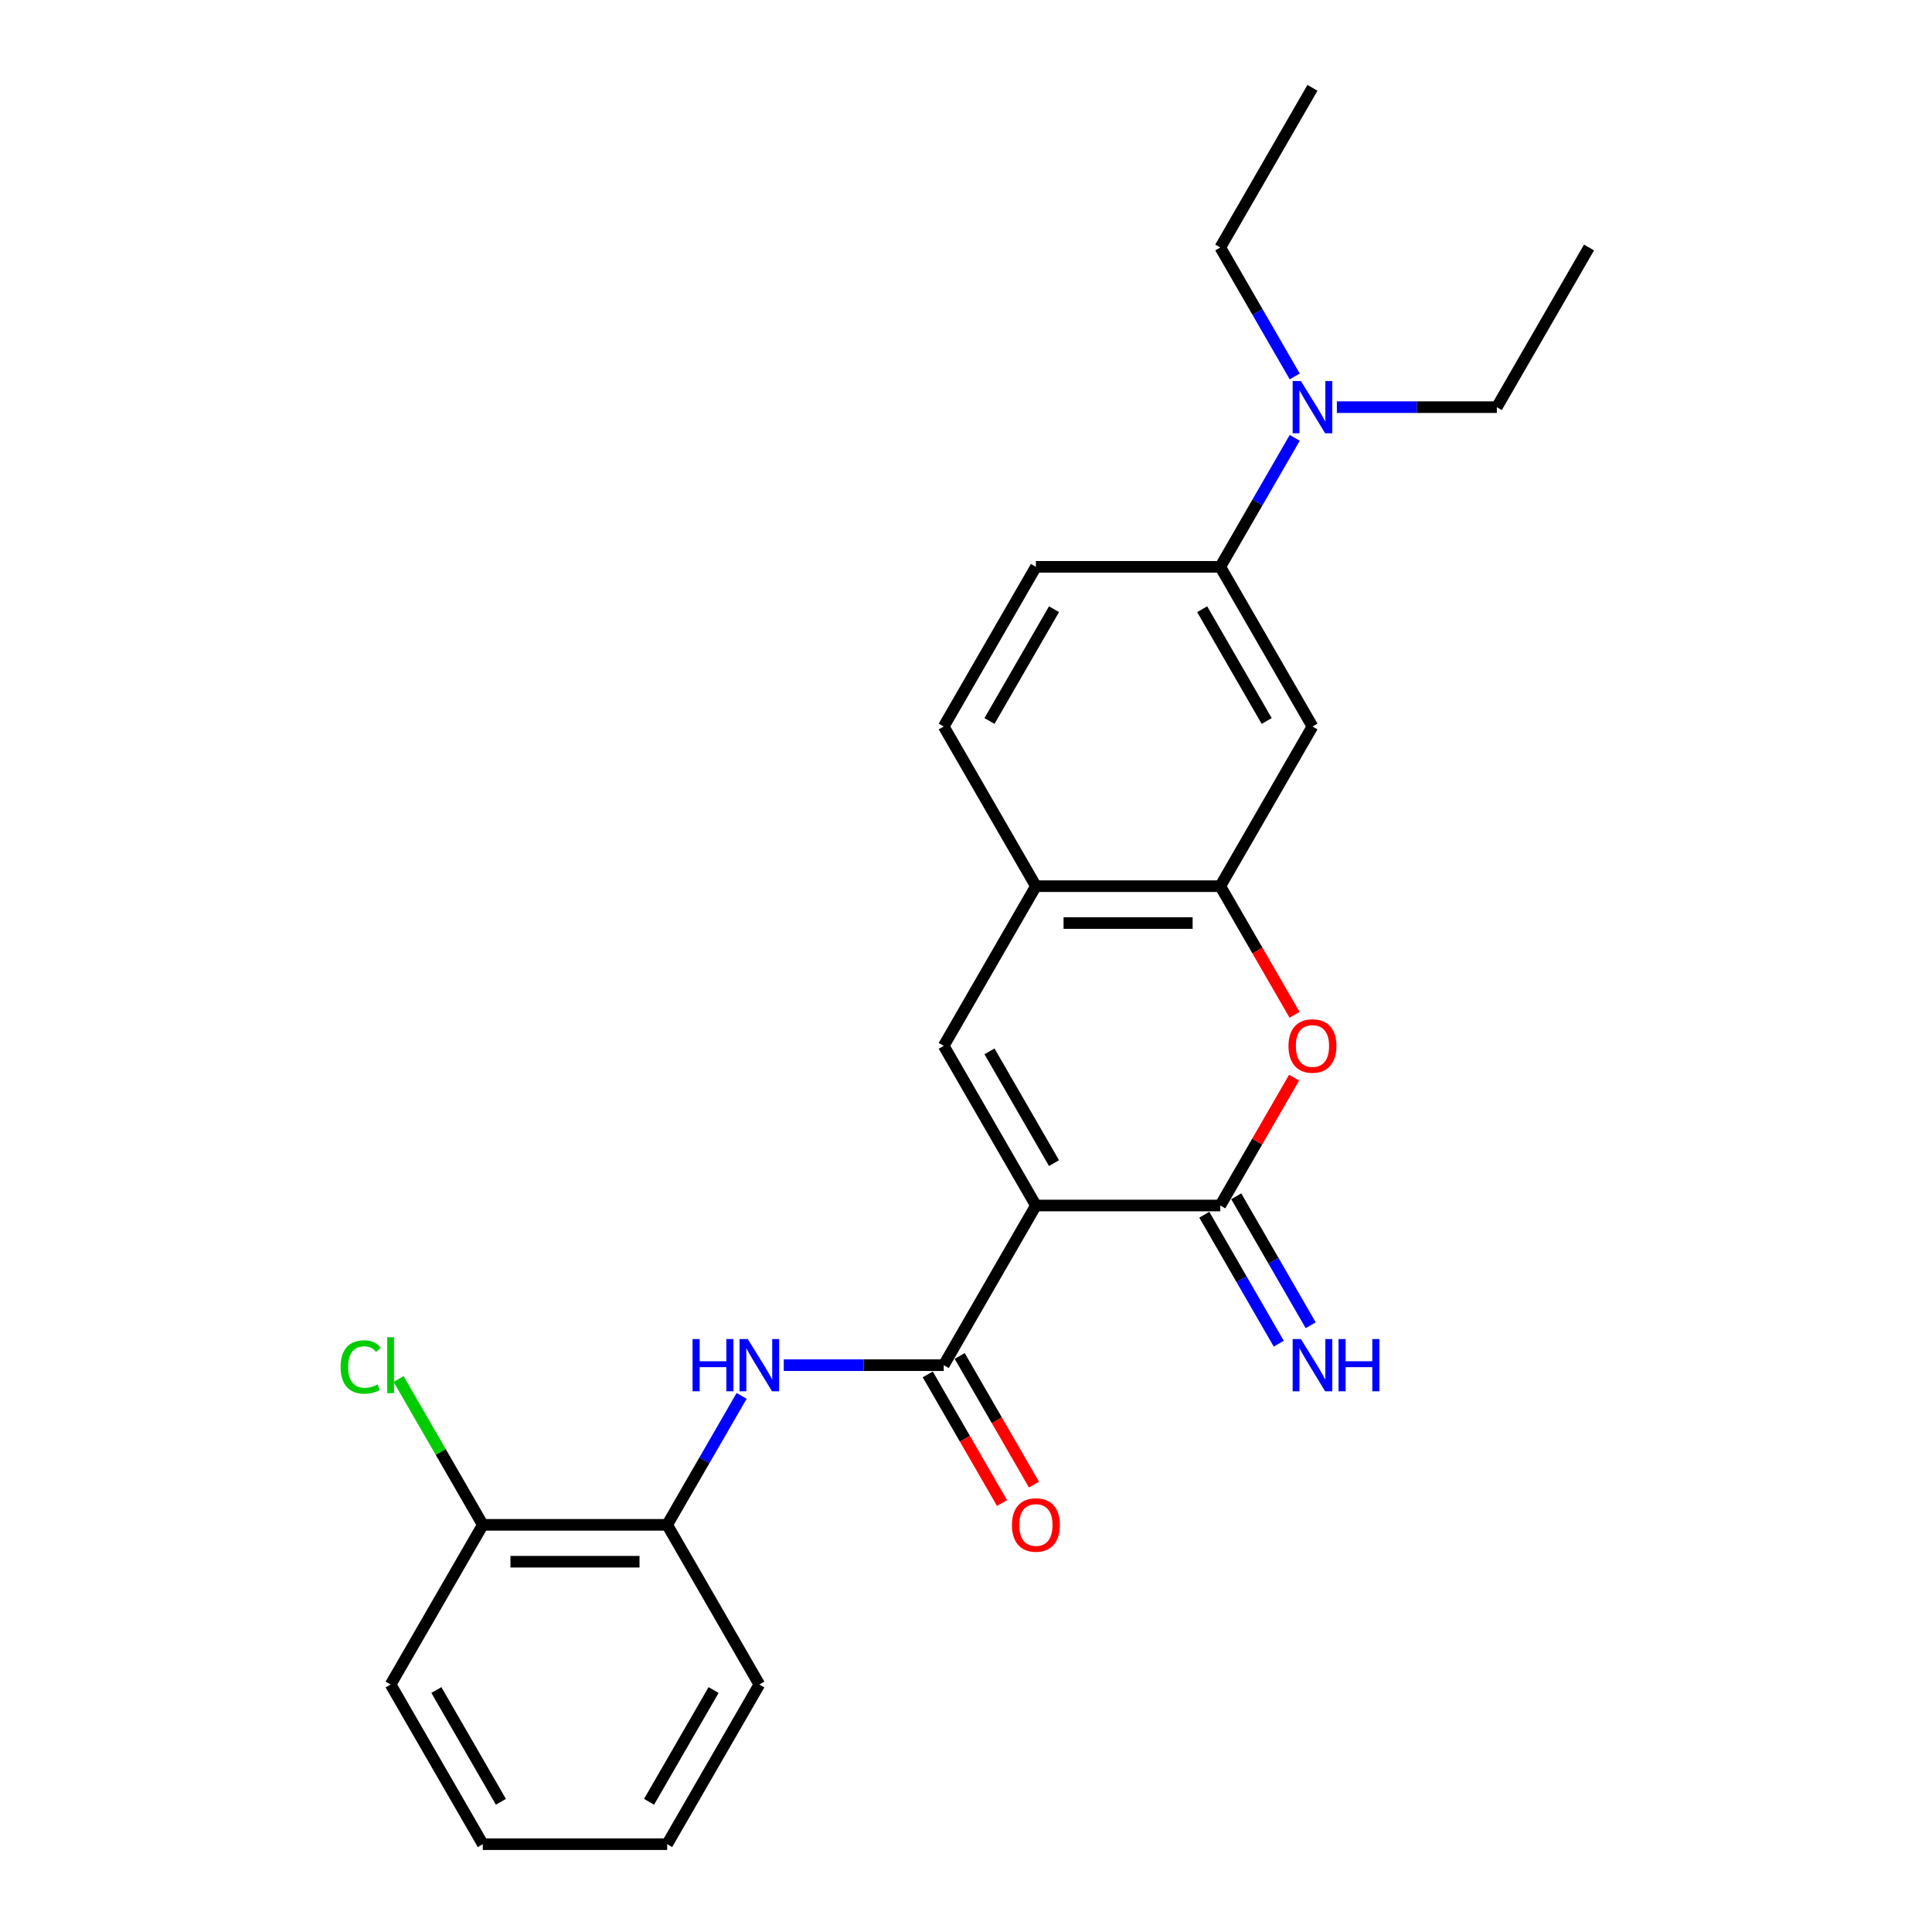 <?xml version='1.0' encoding='iso-8859-1'?>
<svg version='1.1' baseProfile='full'
              xmlns='http://www.w3.org/2000/svg'
                      xmlns:rdkit='http://www.rdkit.org/xml'
                      xmlns:xlink='http://www.w3.org/1999/xlink'
                  xml:space='preserve'
width='1000px' height='1000px' viewBox='0 0 1000 1000'>
<!-- END OF HEADER -->
<rect style='opacity:1.0;fill:#FFFFFF;stroke:none' width='1000' height='1000' x='0' y='0'> </rect>
<path class='bond-0' d='M 536.185,623.967 L 631.615,623.967' style='fill:none;fill-rule:evenodd;stroke:#000000;stroke-width:6px;stroke-linecap:butt;stroke-linejoin:miter;stroke-opacity:1' />
<path class='bond-1' d='M 536.185,623.967 L 488.47,706.612' style='fill:none;fill-rule:evenodd;stroke:#000000;stroke-width:6px;stroke-linecap:butt;stroke-linejoin:miter;stroke-opacity:1' />
<path class='bond-2' d='M 536.185,623.967 L 488.47,541.322' style='fill:none;fill-rule:evenodd;stroke:#000000;stroke-width:6px;stroke-linecap:butt;stroke-linejoin:miter;stroke-opacity:1' />
<path class='bond-2' d='M 545.556,602.027 L 512.156,544.176' style='fill:none;fill-rule:evenodd;stroke:#000000;stroke-width:6px;stroke-linecap:butt;stroke-linejoin:miter;stroke-opacity:1' />
<path class='bond-3' d='M 631.615,623.967 L 650.717,590.88' style='fill:none;fill-rule:evenodd;stroke:#000000;stroke-width:6px;stroke-linecap:butt;stroke-linejoin:miter;stroke-opacity:1' />
<path class='bond-3' d='M 650.717,590.88 L 669.82,557.793' style='fill:none;fill-rule:evenodd;stroke:#FF0000;stroke-width:6px;stroke-linecap:butt;stroke-linejoin:miter;stroke-opacity:1' />
<path class='bond-10' d='M 623.35,628.738 L 642.618,662.111' style='fill:none;fill-rule:evenodd;stroke:#000000;stroke-width:6px;stroke-linecap:butt;stroke-linejoin:miter;stroke-opacity:1' />
<path class='bond-10' d='M 642.618,662.111 L 661.886,695.484' style='fill:none;fill-rule:evenodd;stroke:#0000FF;stroke-width:6px;stroke-linecap:butt;stroke-linejoin:miter;stroke-opacity:1' />
<path class='bond-10' d='M 639.879,619.195 L 659.147,652.568' style='fill:none;fill-rule:evenodd;stroke:#000000;stroke-width:6px;stroke-linecap:butt;stroke-linejoin:miter;stroke-opacity:1' />
<path class='bond-10' d='M 659.147,652.568 L 678.415,685.941' style='fill:none;fill-rule:evenodd;stroke:#0000FF;stroke-width:6px;stroke-linecap:butt;stroke-linejoin:miter;stroke-opacity:1' />
<path class='bond-5' d='M 488.47,706.612 L 447.072,706.612' style='fill:none;fill-rule:evenodd;stroke:#000000;stroke-width:6px;stroke-linecap:butt;stroke-linejoin:miter;stroke-opacity:1' />
<path class='bond-5' d='M 447.072,706.612 L 405.675,706.612' style='fill:none;fill-rule:evenodd;stroke:#0000FF;stroke-width:6px;stroke-linecap:butt;stroke-linejoin:miter;stroke-opacity:1' />
<path class='bond-11' d='M 480.205,711.383 L 499.429,744.68' style='fill:none;fill-rule:evenodd;stroke:#000000;stroke-width:6px;stroke-linecap:butt;stroke-linejoin:miter;stroke-opacity:1' />
<path class='bond-11' d='M 499.429,744.68 L 518.653,777.976' style='fill:none;fill-rule:evenodd;stroke:#FF0000;stroke-width:6px;stroke-linecap:butt;stroke-linejoin:miter;stroke-opacity:1' />
<path class='bond-11' d='M 496.734,701.84 L 515.958,735.137' style='fill:none;fill-rule:evenodd;stroke:#000000;stroke-width:6px;stroke-linecap:butt;stroke-linejoin:miter;stroke-opacity:1' />
<path class='bond-11' d='M 515.958,735.137 L 535.182,768.433' style='fill:none;fill-rule:evenodd;stroke:#FF0000;stroke-width:6px;stroke-linecap:butt;stroke-linejoin:miter;stroke-opacity:1' />
<path class='bond-6' d='M 488.47,541.322 L 536.185,458.678' style='fill:none;fill-rule:evenodd;stroke:#000000;stroke-width:6px;stroke-linecap:butt;stroke-linejoin:miter;stroke-opacity:1' />
<path class='bond-25' d='M 670.062,525.271 L 650.838,491.974' style='fill:none;fill-rule:evenodd;stroke:#FF0000;stroke-width:6px;stroke-linecap:butt;stroke-linejoin:miter;stroke-opacity:1' />
<path class='bond-25' d='M 650.838,491.974 L 631.615,458.678' style='fill:none;fill-rule:evenodd;stroke:#000000;stroke-width:6px;stroke-linecap:butt;stroke-linejoin:miter;stroke-opacity:1' />
<path class='bond-4' d='M 631.615,458.678 L 536.185,458.678' style='fill:none;fill-rule:evenodd;stroke:#000000;stroke-width:6px;stroke-linecap:butt;stroke-linejoin:miter;stroke-opacity:1' />
<path class='bond-4' d='M 617.3,477.764 L 550.499,477.764' style='fill:none;fill-rule:evenodd;stroke:#000000;stroke-width:6px;stroke-linecap:butt;stroke-linejoin:miter;stroke-opacity:1' />
<path class='bond-7' d='M 631.615,458.678 L 679.329,376.033' style='fill:none;fill-rule:evenodd;stroke:#000000;stroke-width:6px;stroke-linecap:butt;stroke-linejoin:miter;stroke-opacity:1' />
<path class='bond-9' d='M 383.861,722.51 L 364.593,755.883' style='fill:none;fill-rule:evenodd;stroke:#0000FF;stroke-width:6px;stroke-linecap:butt;stroke-linejoin:miter;stroke-opacity:1' />
<path class='bond-9' d='M 364.593,755.883 L 345.325,789.256' style='fill:none;fill-rule:evenodd;stroke:#000000;stroke-width:6px;stroke-linecap:butt;stroke-linejoin:miter;stroke-opacity:1' />
<path class='bond-14' d='M 536.185,458.678 L 488.47,376.033' style='fill:none;fill-rule:evenodd;stroke:#000000;stroke-width:6px;stroke-linecap:butt;stroke-linejoin:miter;stroke-opacity:1' />
<path class='bond-26' d='M 679.329,376.033 L 631.615,293.388' style='fill:none;fill-rule:evenodd;stroke:#000000;stroke-width:6px;stroke-linecap:butt;stroke-linejoin:miter;stroke-opacity:1' />
<path class='bond-26' d='M 655.643,373.179 L 622.243,315.328' style='fill:none;fill-rule:evenodd;stroke:#000000;stroke-width:6px;stroke-linecap:butt;stroke-linejoin:miter;stroke-opacity:1' />
<path class='bond-8' d='M 631.615,293.388 L 536.185,293.388' style='fill:none;fill-rule:evenodd;stroke:#000000;stroke-width:6px;stroke-linecap:butt;stroke-linejoin:miter;stroke-opacity:1' />
<path class='bond-12' d='M 631.615,293.388 L 650.882,260.015' style='fill:none;fill-rule:evenodd;stroke:#000000;stroke-width:6px;stroke-linecap:butt;stroke-linejoin:miter;stroke-opacity:1' />
<path class='bond-12' d='M 650.882,260.015 L 670.15,226.642' style='fill:none;fill-rule:evenodd;stroke:#0000FF;stroke-width:6px;stroke-linecap:butt;stroke-linejoin:miter;stroke-opacity:1' />
<path class='bond-13' d='M 345.325,789.256 L 249.895,789.256' style='fill:none;fill-rule:evenodd;stroke:#000000;stroke-width:6px;stroke-linecap:butt;stroke-linejoin:miter;stroke-opacity:1' />
<path class='bond-13' d='M 331.011,808.342 L 264.21,808.342' style='fill:none;fill-rule:evenodd;stroke:#000000;stroke-width:6px;stroke-linecap:butt;stroke-linejoin:miter;stroke-opacity:1' />
<path class='bond-17' d='M 345.325,789.256 L 393.04,871.901' style='fill:none;fill-rule:evenodd;stroke:#000000;stroke-width:6px;stroke-linecap:butt;stroke-linejoin:miter;stroke-opacity:1' />
<path class='bond-18' d='M 691.964,210.744 L 733.362,210.744' style='fill:none;fill-rule:evenodd;stroke:#0000FF;stroke-width:6px;stroke-linecap:butt;stroke-linejoin:miter;stroke-opacity:1' />
<path class='bond-18' d='M 733.362,210.744 L 774.759,210.744' style='fill:none;fill-rule:evenodd;stroke:#000000;stroke-width:6px;stroke-linecap:butt;stroke-linejoin:miter;stroke-opacity:1' />
<path class='bond-19' d='M 670.15,194.845 L 650.882,161.472' style='fill:none;fill-rule:evenodd;stroke:#0000FF;stroke-width:6px;stroke-linecap:butt;stroke-linejoin:miter;stroke-opacity:1' />
<path class='bond-19' d='M 650.882,161.472 L 631.615,128.099' style='fill:none;fill-rule:evenodd;stroke:#000000;stroke-width:6px;stroke-linecap:butt;stroke-linejoin:miter;stroke-opacity:1' />
<path class='bond-16' d='M 249.895,789.256 L 228.109,751.521' style='fill:none;fill-rule:evenodd;stroke:#000000;stroke-width:6px;stroke-linecap:butt;stroke-linejoin:miter;stroke-opacity:1' />
<path class='bond-16' d='M 228.109,751.521 L 206.322,713.785' style='fill:none;fill-rule:evenodd;stroke:#00CC00;stroke-width:6px;stroke-linecap:butt;stroke-linejoin:miter;stroke-opacity:1' />
<path class='bond-20' d='M 249.895,789.256 L 202.18,871.901' style='fill:none;fill-rule:evenodd;stroke:#000000;stroke-width:6px;stroke-linecap:butt;stroke-linejoin:miter;stroke-opacity:1' />
<path class='bond-15' d='M 488.47,376.033 L 536.185,293.388' style='fill:none;fill-rule:evenodd;stroke:#000000;stroke-width:6px;stroke-linecap:butt;stroke-linejoin:miter;stroke-opacity:1' />
<path class='bond-15' d='M 512.156,373.179 L 545.556,315.328' style='fill:none;fill-rule:evenodd;stroke:#000000;stroke-width:6px;stroke-linecap:butt;stroke-linejoin:miter;stroke-opacity:1' />
<path class='bond-23' d='M 393.04,871.901 L 345.325,954.545' style='fill:none;fill-rule:evenodd;stroke:#000000;stroke-width:6px;stroke-linecap:butt;stroke-linejoin:miter;stroke-opacity:1' />
<path class='bond-23' d='M 369.354,874.755 L 335.953,932.606' style='fill:none;fill-rule:evenodd;stroke:#000000;stroke-width:6px;stroke-linecap:butt;stroke-linejoin:miter;stroke-opacity:1' />
<path class='bond-21' d='M 774.759,210.744 L 822.474,128.099' style='fill:none;fill-rule:evenodd;stroke:#000000;stroke-width:6px;stroke-linecap:butt;stroke-linejoin:miter;stroke-opacity:1' />
<path class='bond-22' d='M 631.615,128.099 L 679.329,45.455' style='fill:none;fill-rule:evenodd;stroke:#000000;stroke-width:6px;stroke-linecap:butt;stroke-linejoin:miter;stroke-opacity:1' />
<path class='bond-27' d='M 202.18,871.901 L 249.895,954.545' style='fill:none;fill-rule:evenodd;stroke:#000000;stroke-width:6px;stroke-linecap:butt;stroke-linejoin:miter;stroke-opacity:1' />
<path class='bond-27' d='M 225.867,874.755 L 259.267,932.606' style='fill:none;fill-rule:evenodd;stroke:#000000;stroke-width:6px;stroke-linecap:butt;stroke-linejoin:miter;stroke-opacity:1' />
<path class='bond-24' d='M 345.325,954.545 L 249.895,954.545' style='fill:none;fill-rule:evenodd;stroke:#000000;stroke-width:6px;stroke-linecap:butt;stroke-linejoin:miter;stroke-opacity:1' />
<path  class='atom-4' d='M 666.924 541.399
Q 666.924 534.909, 670.13 531.283
Q 673.336 527.657, 679.329 527.657
Q 685.322 527.657, 688.529 531.283
Q 691.735 534.909, 691.735 541.399
Q 691.735 547.964, 688.491 551.705
Q 685.246 555.408, 679.329 555.408
Q 673.375 555.408, 670.13 551.705
Q 666.924 548.002, 666.924 541.399
M 679.329 552.354
Q 683.452 552.354, 685.666 549.606
Q 687.918 546.819, 687.918 541.399
Q 687.918 536.093, 685.666 533.421
Q 683.452 530.711, 679.329 530.711
Q 675.207 530.711, 672.955 533.383
Q 670.741 536.055, 670.741 541.399
Q 670.741 546.857, 672.955 549.606
Q 675.207 552.354, 679.329 552.354
' fill='#FF0000'/>
<path  class='atom-6' d='M 358.475 693.099
L 362.14 693.099
L 362.14 704.588
L 375.958 704.588
L 375.958 693.099
L 379.623 693.099
L 379.623 720.124
L 375.958 720.124
L 375.958 707.642
L 362.14 707.642
L 362.14 720.124
L 358.475 720.124
L 358.475 693.099
' fill='#0000FF'/>
<path  class='atom-6' d='M 387.066 693.099
L 395.922 707.413
Q 396.8 708.826, 398.212 711.383
Q 399.625 713.941, 399.701 714.093
L 399.701 693.099
L 403.289 693.099
L 403.289 720.124
L 399.587 720.124
L 390.082 704.474
Q 388.975 702.642, 387.791 700.542
Q 386.646 698.443, 386.303 697.794
L 386.303 720.124
L 382.791 720.124
L 382.791 693.099
L 387.066 693.099
' fill='#0000FF'/>
<path  class='atom-11' d='M 673.356 693.099
L 682.211 707.413
Q 683.089 708.826, 684.502 711.383
Q 685.914 713.941, 685.99 714.093
L 685.99 693.099
L 689.579 693.099
L 689.579 720.124
L 685.876 720.124
L 676.371 704.474
Q 675.264 702.642, 674.081 700.542
Q 672.936 698.443, 672.592 697.794
L 672.592 720.124
L 669.08 720.124
L 669.08 693.099
L 673.356 693.099
' fill='#0000FF'/>
<path  class='atom-11' d='M 692.823 693.099
L 696.488 693.099
L 696.488 704.588
L 710.306 704.588
L 710.306 693.099
L 713.97 693.099
L 713.97 720.124
L 710.306 720.124
L 710.306 707.642
L 696.488 707.642
L 696.488 720.124
L 692.823 720.124
L 692.823 693.099
' fill='#0000FF'/>
<path  class='atom-12' d='M 523.779 789.333
Q 523.779 782.843, 526.985 779.217
Q 530.192 775.591, 536.185 775.591
Q 542.178 775.591, 545.384 779.217
Q 548.591 782.843, 548.591 789.333
Q 548.591 795.898, 545.346 799.639
Q 542.101 803.342, 536.185 803.342
Q 530.23 803.342, 526.985 799.639
Q 523.779 795.936, 523.779 789.333
M 536.185 800.288
Q 540.307 800.288, 542.521 797.54
Q 544.773 794.753, 544.773 789.333
Q 544.773 784.027, 542.521 781.355
Q 540.307 778.644, 536.185 778.644
Q 532.062 778.644, 529.81 781.316
Q 527.596 783.988, 527.596 789.333
Q 527.596 794.791, 529.81 797.54
Q 532.062 800.288, 536.185 800.288
' fill='#FF0000'/>
<path  class='atom-13' d='M 673.356 197.231
L 682.211 211.545
Q 683.089 212.958, 684.502 215.515
Q 685.914 218.073, 685.99 218.225
L 685.99 197.231
L 689.579 197.231
L 689.579 224.257
L 685.876 224.257
L 676.371 208.606
Q 675.264 206.774, 674.081 204.674
Q 672.936 202.575, 672.592 201.926
L 672.592 224.257
L 669.08 224.257
L 669.08 197.231
L 673.356 197.231
' fill='#0000FF'/>
<path  class='atom-17' d='M 176.3 707.547
Q 176.3 700.829, 179.43 697.317
Q 182.598 693.767, 188.591 693.767
Q 194.164 693.767, 197.142 697.698
L 194.622 699.76
Q 192.447 696.897, 188.591 696.897
Q 184.507 696.897, 182.331 699.645
Q 180.193 702.355, 180.193 707.547
Q 180.193 712.891, 182.407 715.639
Q 184.66 718.388, 189.011 718.388
Q 191.989 718.388, 195.462 716.594
L 196.531 719.456
Q 195.119 720.373, 192.981 720.907
Q 190.843 721.441, 188.477 721.441
Q 182.598 721.441, 179.43 717.853
Q 176.3 714.265, 176.3 707.547
' fill='#00CC00'/>
<path  class='atom-17' d='M 200.425 692.125
L 203.936 692.125
L 203.936 721.098
L 200.425 721.098
L 200.425 692.125
' fill='#00CC00'/>
</svg>
